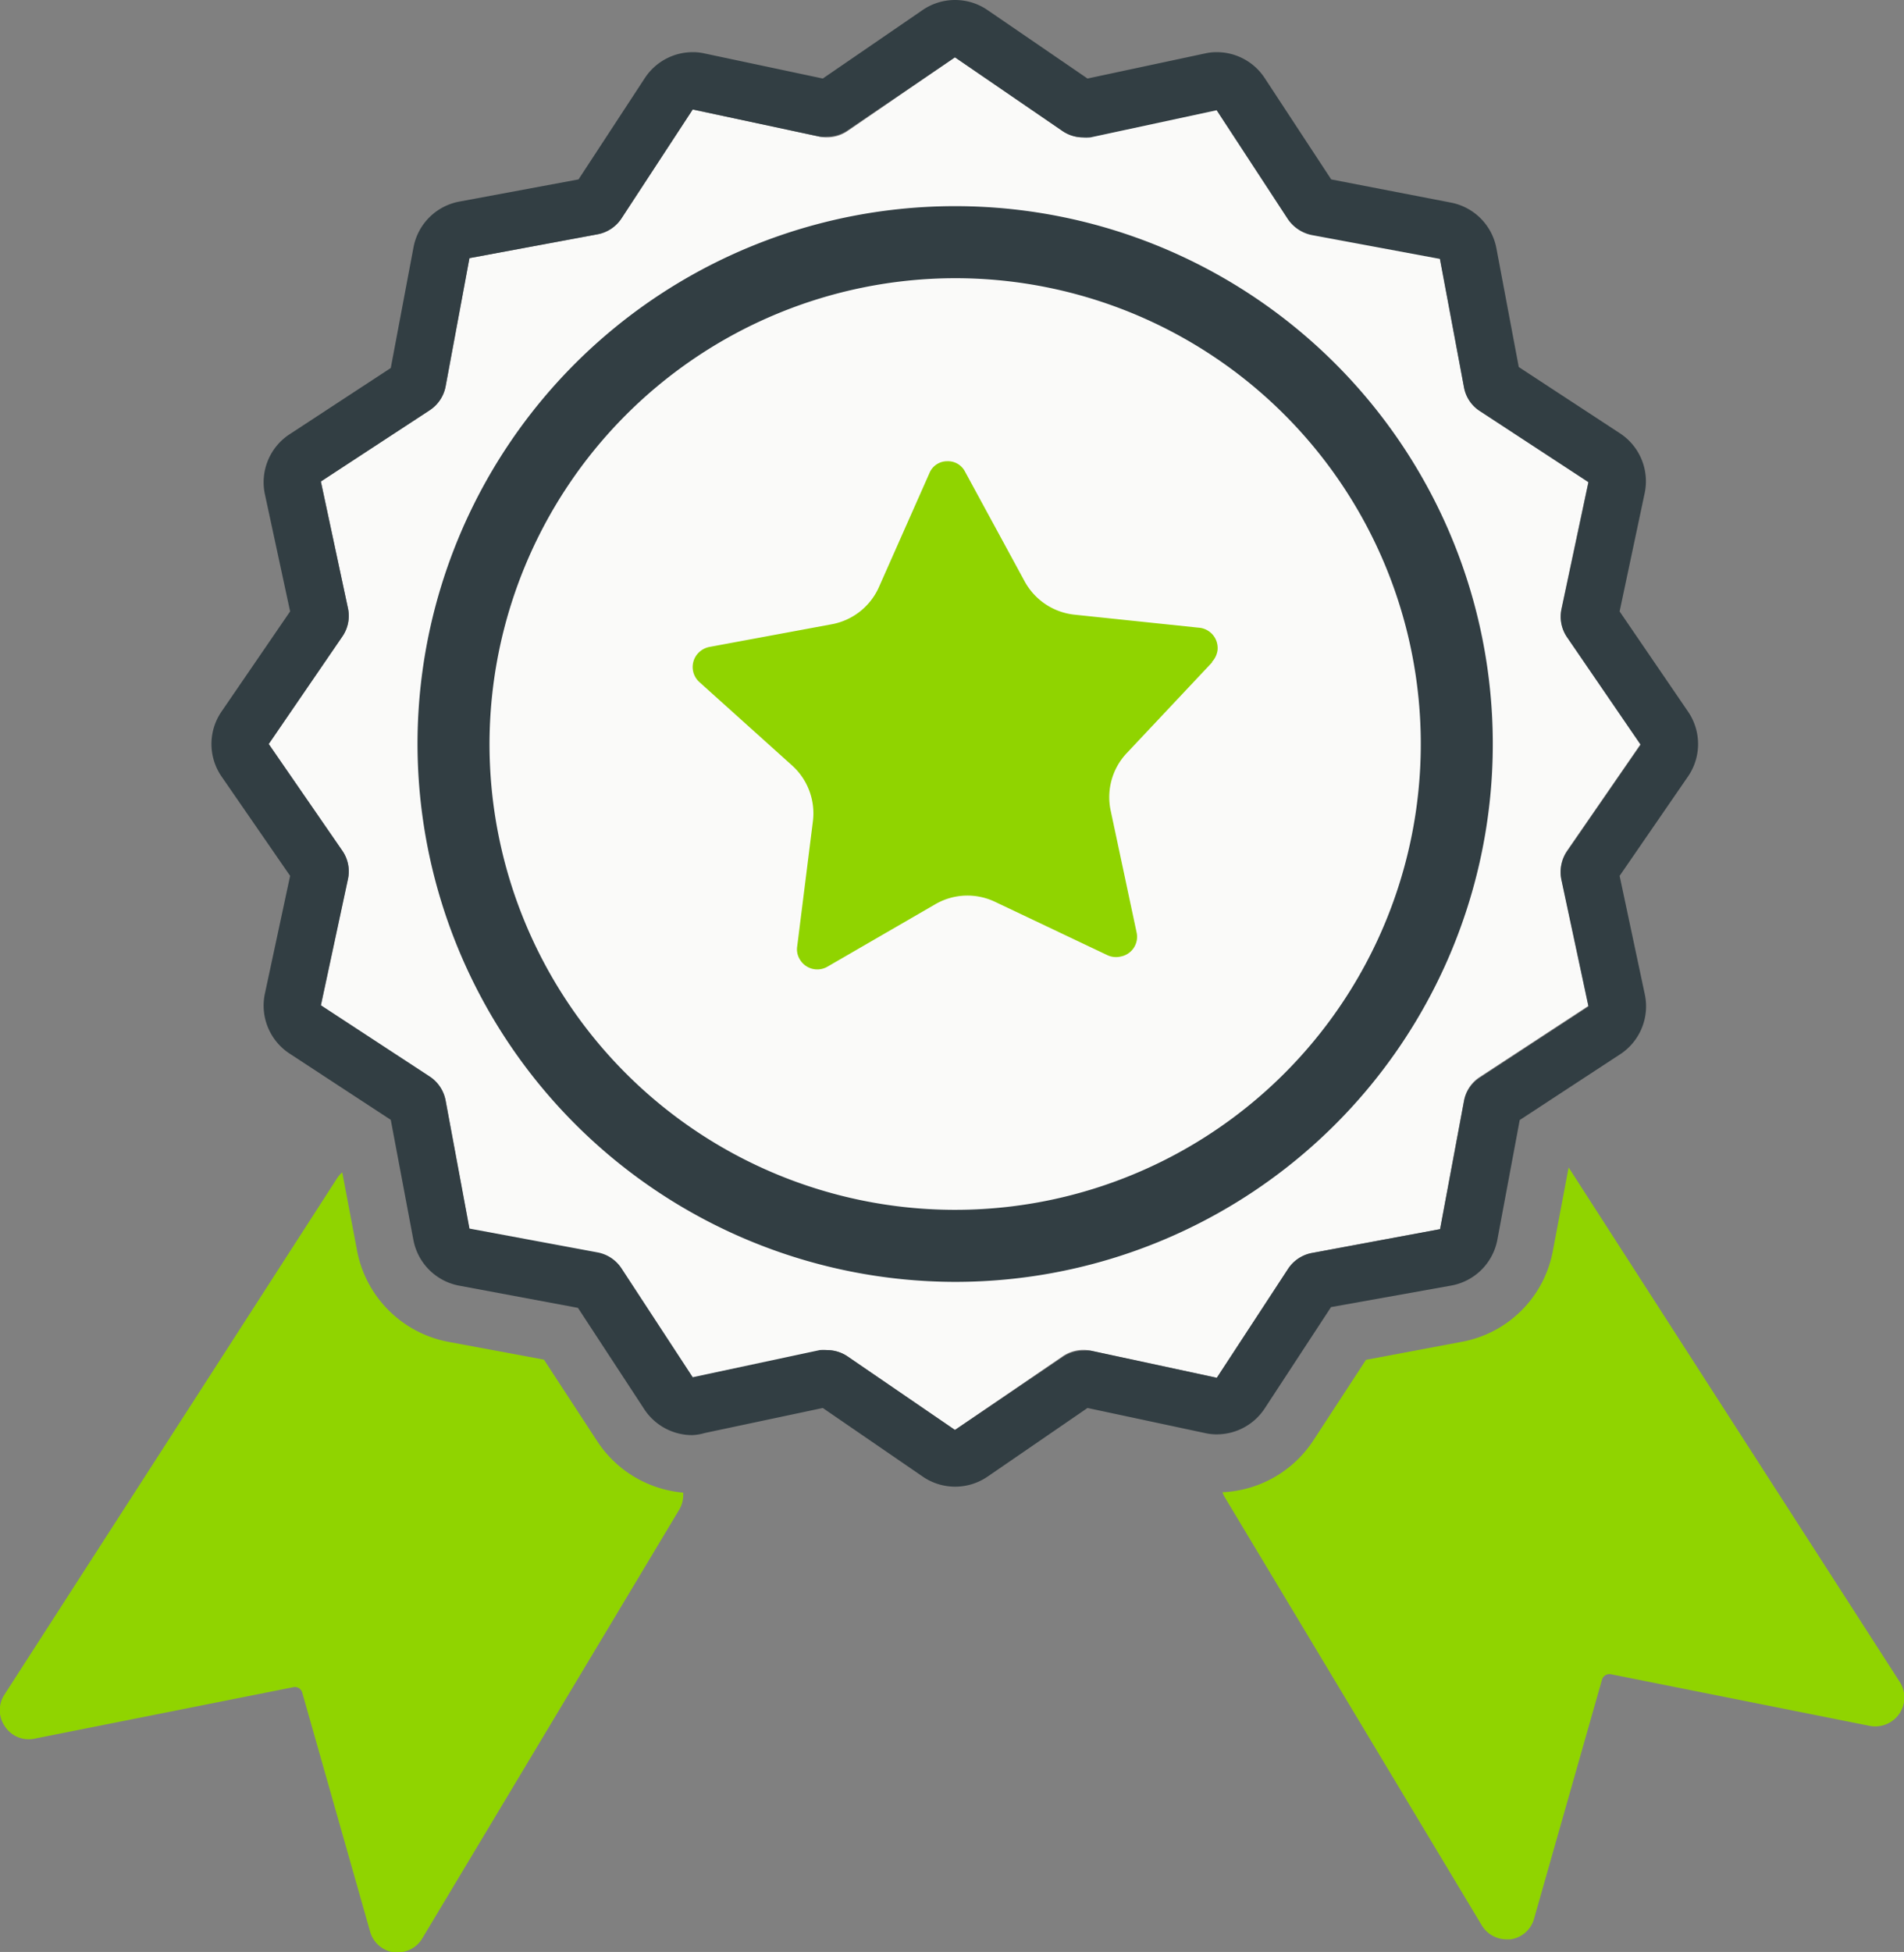 <?xml version="1.0" encoding="UTF-8"?>
<svg xmlns="http://www.w3.org/2000/svg" viewBox="0 0 99.69 102.16">
  <rect x="0" y="0" width="99.69" height="102.16" fill="#808080" stroke="none"/>
  <title>Element 5</title>
  <g id="Ebene_2" data-name="Ebene 2">
    <g id="Ebene_1-2" data-name="Ebene 1">
      <path d="M16.8,52.64,18.22,46a1.9,1.9,0,0,0-.3-1.48l-3.85-5.58,3.85-5.62a1.9,1.9,0,0,0,.3-1.48L16.8,25.2l5.7-3.73a1.92,1.92,0,0,0,.83-1.24l1.25-6.72,6.72-1.25a1.92,1.92,0,0,0,1.24-.83l3.73-5.7,6.64,1.42a1.89,1.89,0,0,0,1.48-.3L50,3l5.62,3.85a1.9,1.9,0,0,0,1.48.3l6.6-1.42,3.73,5.7a2,2,0,0,0,1.24.83l6.72,1.25,1.26,6.72a1.87,1.87,0,0,0,.82,1.24l5.7,3.73-1.41,6.64a1.89,1.89,0,0,0,.29,1.48l3.85,5.62-3.85,5.58a1.94,1.94,0,0,0-.3,1.48l1.42,6.64-5.7,3.73a1.87,1.87,0,0,0-.82,1.24L75.4,64.33l-6.72,1.25a1.92,1.92,0,0,0-1.24.83l-3.73,5.7-6.6-1.42a1.9,1.9,0,0,0-1.48.3L50,74.84,44.39,71a1.92,1.92,0,0,0-1.47-.3l-6.65,1.42-3.73-5.7a1.92,1.92,0,0,0-1.24-.83l-6.72-1.25-1.25-6.72a1.92,1.92,0,0,0-.83-1.24Z" fill="#fafaf9"></path>
      <path d="M50,3l5.62,3.85a1.92,1.92,0,0,0,1.08.34,1.87,1.87,0,0,0,.4,0l6.6-1.42,3.73,5.7a2,2,0,0,0,1.24.83l6.72,1.25,1.26,6.72a1.87,1.87,0,0,0,.82,1.24l5.7,3.73-1.41,6.64a1.89,1.89,0,0,0,.29,1.48l3.85,5.62-3.85,5.58a1.94,1.94,0,0,0-.3,1.48l1.42,6.64-5.7,3.73a1.87,1.87,0,0,0-.82,1.24L75.4,64.33l-6.72,1.25a1.92,1.92,0,0,0-1.24.83l-3.73,5.7-6.6-1.42a2.85,2.85,0,0,0-.4,0,1.92,1.92,0,0,0-1.08.34L50,74.84,44.39,71a1.92,1.92,0,0,0-1.08-.34,2.45,2.45,0,0,0-.39,0l-6.65,1.42-3.73-5.7a1.92,1.92,0,0,0-1.24-.83l-6.72-1.25-1.25-6.72a1.92,1.92,0,0,0-.83-1.24l-5.7-3.73L18.22,46a1.9,1.9,0,0,0-.3-1.48l-3.85-5.58,3.85-5.62a1.9,1.9,0,0,0,.3-1.48L16.8,25.2l5.7-3.73a1.92,1.92,0,0,0,.83-1.24l1.25-6.72,6.72-1.25a1.92,1.92,0,0,0,1.24-.83l3.73-5.7,6.64,1.42a1.87,1.87,0,0,0,.4,0,1.92,1.92,0,0,0,1.08-.34L50,3m0-3a3,3,0,0,0-1.7.53L43.08,4.11,36.9,2.8a2.7,2.7,0,0,0-.63-.07,3,3,0,0,0-2.51,1.36l-3.47,5.3L24,10.56A3,3,0,0,0,21.64,13l-1.18,6.26-5.3,3.47a3,3,0,0,0-1.29,3.14L15.19,32,11.6,37.24a3,3,0,0,0,0,3.4l3.59,5.2L13.87,52a3,3,0,0,0,1.29,3.14l5.3,3.47,1.18,6.26A3,3,0,0,0,24,67.28l6.26,1.17,3.47,5.3a3,3,0,0,0,2.51,1.36A2.7,2.7,0,0,0,36.9,75l6.18-1.31,5.23,3.59a3,3,0,0,0,3.4,0l5.23-3.59L63.08,75a2.7,2.7,0,0,0,.63.07,3,3,0,0,0,2.51-1.36l3.47-5.3L76,67.28a3,3,0,0,0,2.4-2.4l1.17-6.26,5.3-3.47A3,3,0,0,0,86.11,52L84.8,45.84l3.58-5.2a3,3,0,0,0,0-3.4L84.8,32l1.31-6.18a3,3,0,0,0-1.29-3.14l-5.3-3.47L78.35,13a3,3,0,0,0-2.4-2.4L69.7,9.39l-3.48-5.3a3,3,0,0,0-2.51-1.36,2.7,2.7,0,0,0-.63.07L56.94,4.11,51.71.53A3,3,0,0,0,50,0Z" fill="#323e43"></path>
      <path d="M50,67.09A28.15,28.15,0,1,0,21.86,38.94,28.19,28.19,0,0,0,50,67.09Zm0-52.53A24.38,24.38,0,1,1,25.63,38.94,24.41,24.41,0,0,1,50,14.56Z" fill="#323e43"></path>
      <path d="M63.46,34.67,59,39.41a3.36,3.36,0,0,0-.85,3l1.36,6.39a1.05,1.05,0,0,1-.82,1.26A1.07,1.07,0,0,1,58,50l-5.9-2.8a3.35,3.35,0,0,0-3.12.12l-5.65,3.27a1.06,1.06,0,0,1-1.46-.39,1,1,0,0,1-.13-.67L42.56,43a3.37,3.37,0,0,0-1.08-2.93l-4.86-4.37a1.06,1.06,0,0,1-.08-1.5,1.1,1.1,0,0,1,.6-.34l6.42-1.19A3.37,3.37,0,0,0,46,30.77l2.66-6a1,1,0,0,1,.93-.63h0a1,1,0,0,1,.94.55l3.12,5.74a3.38,3.38,0,0,0,2.6,1.74l6.5.68a1.07,1.07,0,0,1,1,1.17,1.12,1.12,0,0,1-.29.62Z" fill="#90d400"></path>
      <path d="M31.25,75.4l-2.77-4.24-5-.93a6,6,0,0,1-4.79-4.8l-.77-4.07a1.43,1.43,0,0,0-.28.32l-17.4,27a1.48,1.48,0,0,0,0,1.65A1.49,1.49,0,0,0,1.79,91l13.58-2.7a.4.4,0,0,1,.45.27l3.56,12.53a1.5,1.5,0,0,0,1.25,1.08h.19a1.49,1.49,0,0,0,1.29-.73L35.57,79a1.52,1.52,0,0,0,.2-.88A6,6,0,0,1,31.25,75.4Z" fill="#90d400"></path>
      <path d="M99.45,88,82.13,61.1l-.82,4.34a5.94,5.94,0,0,1-4.79,4.79l-5,.94-2.77,4.24A6,6,0,0,1,64,78.1l.09.2,13.5,22.48a1.52,1.52,0,0,0,1.29.72h.2a1.49,1.49,0,0,0,1.24-1.08l3.56-12.52a.41.41,0,0,1,.49-.27l13.54,2.7a1.53,1.53,0,0,0,1.53-.63A1.5,1.5,0,0,0,99.45,88Z" fill="#90d400"></path>
    </g>
  </g>
</svg>
